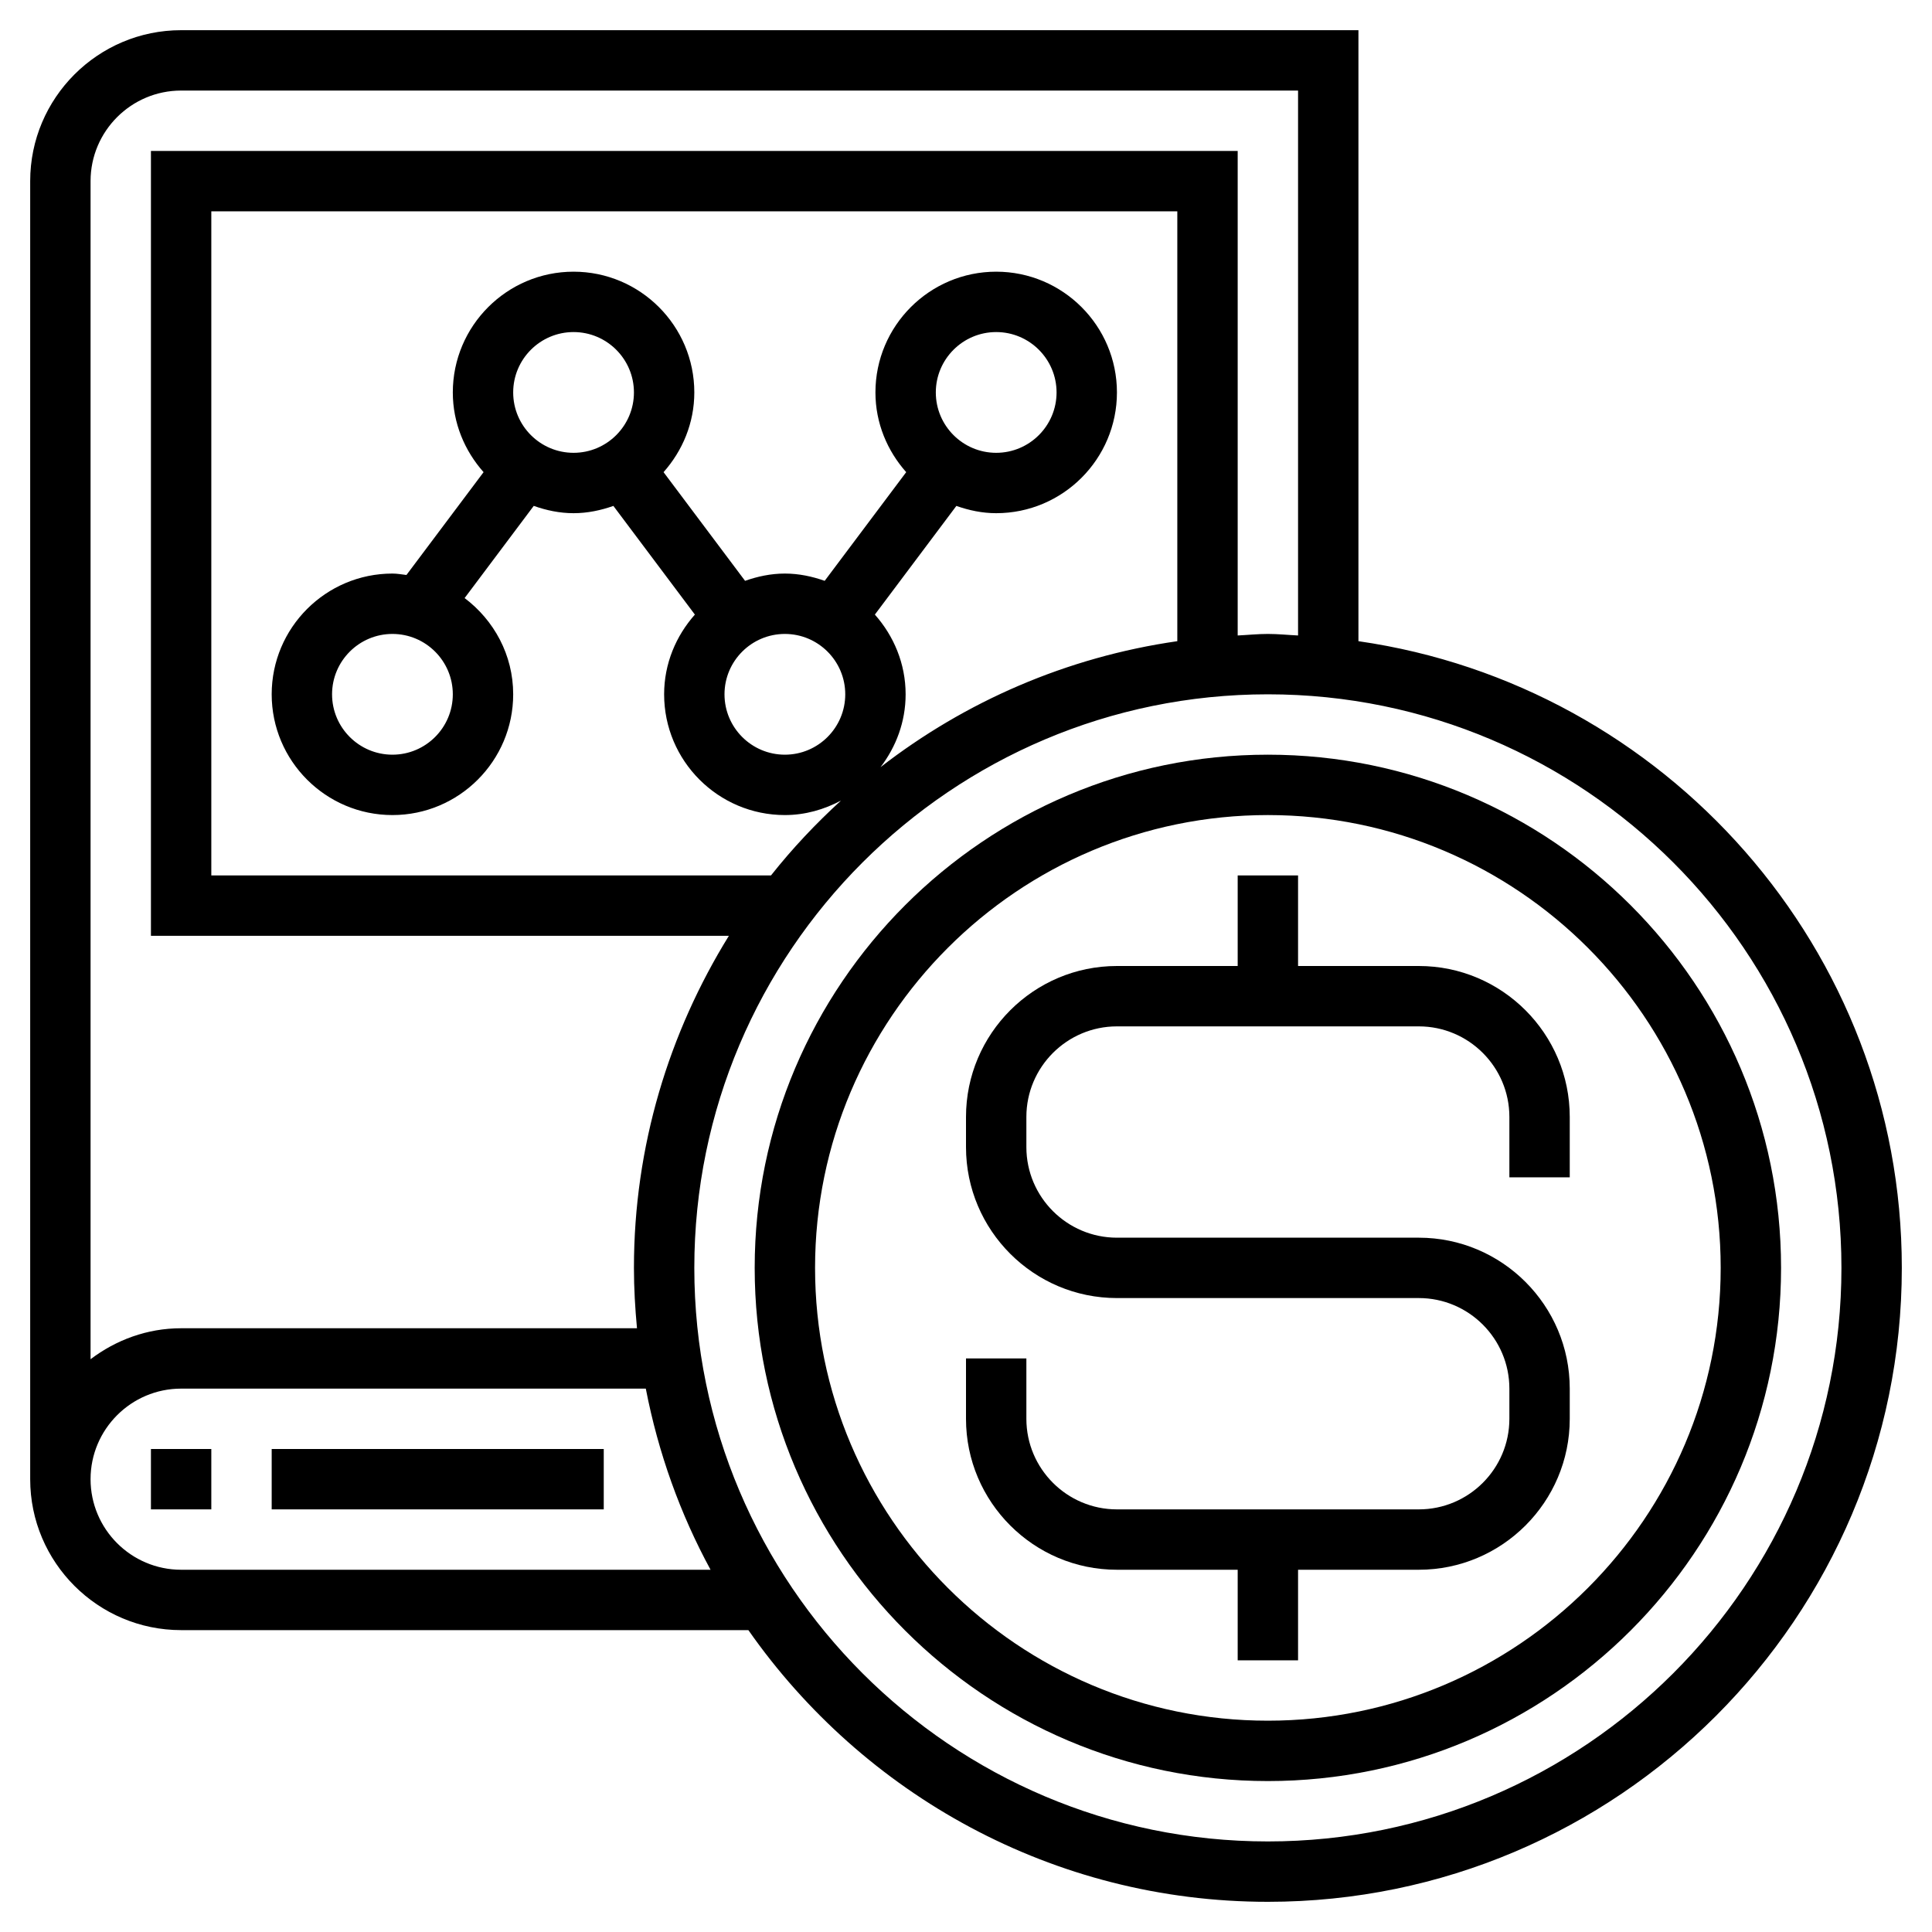 <svg xmlns="http://www.w3.org/2000/svg" xmlns:xlink="http://www.w3.org/1999/xlink" id="icon_211624811506336" style="enable-background:new 0 0 64 64;" viewBox="0 0 64 64" xml:space="preserve" data-filename="accounting-auditor-8.svg" width="120" height="120"><g><path d="M45,21.24V1H6C3.243,1,1,3.243,1,6v43c0,2.757,2.243,5,5,5h18.791c3.8,5.432,10.091,9,17.209,9   c11.58,0,21-9.42,21-21C63,31.442,55.16,22.703,45,21.24z M6,3h37v18.051C42.666,21.035,42.338,21,42,21s-0.666,0.035-1,0.051V5H5   v26h19.145C22.164,34.204,21,37.964,21,42c0,0.675,0.039,1.341,0.101,2H6c-1.13,0-2.162,0.391-3,1.026V6C3,4.346,4.346,3,6,3z    M26,21c1.103,0,2,0.897,2,2s-0.897,2-2,2s-2-0.897-2-2S24.897,21,26,21z M28.981,20.359l2.7-3.6C32.096,16.905,32.535,17,33,17   c2.206,0,4-1.794,4-4s-1.794-4-4-4s-4,1.794-4,4c0,1.016,0.393,1.935,1.019,2.641l-2.7,3.6C26.904,19.095,26.465,19,26,19   s-0.904,0.095-1.319,0.241l-2.7-3.6C22.607,14.935,23,14.016,23,13c0-2.206-1.794-4-4-4s-4,1.794-4,4   c0,1.016,0.393,1.935,1.019,2.641l-2.555,3.406C13.31,19.029,13.159,19,13,19c-2.206,0-4,1.794-4,4s1.794,4,4,4s4-1.794,4-4   c0-1.306-0.638-2.457-1.609-3.188l2.29-3.054C18.096,16.905,18.535,17,19,17s0.904-0.095,1.319-0.241l2.7,3.6   C22.393,21.065,22,21.984,22,23c0,2.206,1.794,4,4,4c0.674,0,1.301-0.184,1.859-0.48c-0.837,0.765-1.615,1.59-2.319,2.48H7V7h32   v14.24c-3.668,0.528-7.028,2-9.831,4.173C29.683,24.74,30,23.91,30,23C30,21.984,29.607,21.065,28.981,20.359z M31,13   c0-1.103,0.897-2,2-2s2,0.897,2,2s-0.897,2-2,2S31,14.103,31,13z M17,13c0-1.103,0.897-2,2-2s2,0.897,2,2s-0.897,2-2,2   S17,14.103,17,13z M15,23c0,1.103-0.897,2-2,2s-2-0.897-2-2s0.897-2,2-2S15,21.897,15,23z M6,52c-1.654,0-3-1.346-3-3s1.346-3,3-3   h15.393c0.413,2.131,1.139,4.15,2.145,6H6z M42,61c-10.477,0-19-8.523-19-19s8.523-19,19-19s19,8.523,19,19S52.477,61,42,61z"></path><path d="M42,25c-9.374,0-17,7.626-17,17s7.626,17,17,17s17-7.626,17-17S51.374,25,42,25z M42,57   c-8.271,0-15-6.729-15-15s6.729-15,15-15s15,6.729,15,15S50.271,57,42,57z"></path><path d="M47,32h-4v-3h-2v3h-4c-2.757,0-5,2.243-5,5v1c0,2.757,2.243,5,5,5h10c1.654,0,3,1.346,3,3v1   c0,1.654-1.346,3-3,3H37c-1.654,0-3-1.346-3-3v-2h-2v2c0,2.757,2.243,5,5,5h4v3h2v-3h4c2.757,0,5-2.243,5-5v-1c0-2.757-2.243-5-5-5   H37c-1.654,0-3-1.346-3-3v-1c0-1.654,1.346-3,3-3h10c1.654,0,3,1.346,3,3v2h2v-2C52,34.243,49.757,32,47,32z"></path><rect height="2" width="2" x="5" y="48"></rect><rect height="2" width="11" x="9" y="48"></rect></g></svg>
